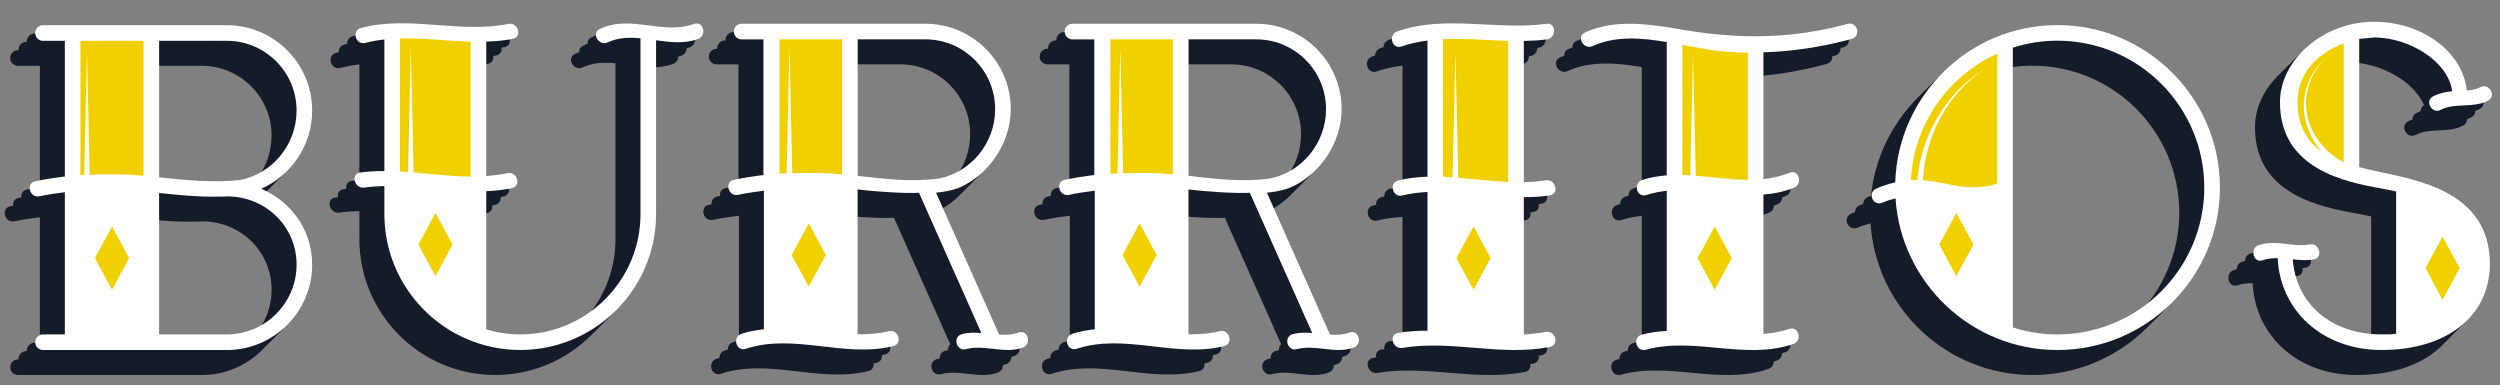 <?xml version="1.0" encoding="UTF-8"?>
<svg width="240px" height="37px" viewBox="0 0 240 37" version="1.1" xmlns="http://www.w3.org/2000/svg" xmlns:xlink="http://www.w3.org/1999/xlink">
    <rect x="0" y="0" width="240" height="37" fill="#808080" stroke="none"/>
    <title>ticker-burritos</title>
    <g id="ticker-burritos" stroke="none" stroke-width="1" fill="none" fill-rule="evenodd">
        <g transform="translate(0.452, 2.088)" fill-rule="nonzero">
            <path d="M23.834,16.835 C26.705,15.551 28.718,12.666 28.718,9.326 C28.718,4.807 25.041,1.131 20.523,1.131 L2.877,1.131 C2.464,1.131 2.127,1.466 2.127,1.881 C2.127,2.296 2.462,2.631 2.877,2.631 L4.973,2.631 L4.973,15.653 C4.03,15.767 3.087,15.914 2.138,16.111 C1.195,16.306 1.595,17.752 2.536,17.555 C3.355,17.385 4.164,17.263 4.973,17.162 L4.973,30.814 L2.877,30.814 C2.464,30.814 2.127,31.149 2.127,31.564 C2.127,31.978 2.462,32.313 2.877,32.313 L20.521,32.313 C25.04,32.313 28.716,28.637 28.716,24.118 C28.718,20.797 26.695,18.059 23.834,16.835 L23.834,16.835 Z M20.523,2.629 C24.215,2.629 27.22,5.633 27.22,9.326 C27.22,12.589 24.894,15.387 21.804,15.994 C19.176,16.271 16.621,16.012 14.024,15.735 L14.024,2.629 L20.523,2.629 Z M9.498,26.524 L7.861,23.489 L9.507,20.459 L11.144,23.493 L9.498,26.524 Z M12.525,15.586 C10.781,15.417 9.07,15.41 7.362,15.495 L7.094,3.656 L6.826,15.514 C6.709,15.521 6.59,15.518 6.471,15.525 L6.471,2.629 L12.523,2.629 L12.523,15.586 L12.525,15.586 Z M20.523,30.816 L14.022,30.816 L14.022,17.237 C16.249,17.478 18.444,17.679 20.675,17.564 C24.303,17.635 27.22,20.472 27.22,24.118 C27.218,27.811 24.215,30.816 20.523,30.816 L20.523,30.816 Z" id="Shape" fill="#141B29"></path>
            <path d="M65.359,1.012 C62.381,2.097 59.335,0.086 56.346,1.485 C55.473,1.892 56.232,3.185 57.101,2.778 C58.109,2.305 59.166,2.283 60.241,2.387 C60.241,2.398 60.236,2.406 60.236,2.417 L60.236,19.27 C60.236,25.636 55.056,30.814 48.692,30.814 C47.557,30.814 46.463,30.643 45.427,30.336 L45.427,17.067 C46.24,17.028 47.055,16.954 47.875,16.777 C48.817,16.574 48.418,15.131 47.477,15.334 C46.791,15.48 46.108,15.559 45.427,15.607 L45.427,2.703 C46.277,2.675 47.125,2.612 47.972,2.443 C48.915,2.253 48.495,0.815 47.553,1.005 C42.847,1.95 38.097,0.173 33.403,1.392 C32.471,1.634 32.888,3.072 33.822,2.83 C34.428,2.672 35.038,2.569 35.649,2.5 L35.649,15.134 C34.877,15.136 34.101,15.166 33.323,15.276 C32.372,15.41 32.776,16.852 33.721,16.72 C34.367,16.628 35.009,16.589 35.649,16.574 L35.649,19.268 C35.649,26.459 41.5,32.31 48.69,32.31 C55.88,32.31 61.731,26.459 61.731,19.268 L61.731,2.577 C63.082,2.768 64.44,2.936 65.755,2.456 C66.656,2.13 66.269,0.681 65.359,1.012 Z M40.549,25.222 L38.912,22.187 L40.558,19.158 L42.195,22.193 L40.549,25.222 Z M43.929,15.661 C42.099,15.646 40.279,15.419 38.454,15.265 L38.186,3.209 L37.92,15.226 C37.663,15.207 37.407,15.183 37.148,15.168 L37.148,2.417 C37.148,2.413 37.146,2.407 37.146,2.404 C39.397,2.346 41.665,2.646 43.931,2.713 L43.931,15.661 L43.929,15.661 Z" id="Shape" fill="#141B29"></path>
            <path d="M96.529,30.636 C95.926,30.856 95.301,30.876 94.667,30.839 L88.609,17.21 C89.486,17.124 90.273,16.966 90.898,16.696 C93.569,15.541 95.781,12.527 95.781,9.188 C95.781,4.669 92.105,0.992 87.586,0.992 L69.942,0.992 C69.529,0.992 69.192,1.327 69.192,1.742 C69.192,2.157 69.527,2.492 69.942,2.492 L72.039,2.492 L72.039,15.515 C71.096,15.628 70.152,15.775 69.204,15.972 C68.26,16.168 68.66,17.613 69.602,17.416 C70.42,17.247 71.23,17.124 72.039,17.024 C72.039,17.024 72.061,17.022 72.084,17.02 L72.084,30.324 C71.364,30.4 70.645,30.523 69.925,30.759 C69.014,31.06 69.425,32.5 70.344,32.197 C74.978,30.668 79.767,33.099 84.496,31.942 C85.432,31.713 85.013,30.275 84.078,30.504 C83.077,30.75 82.078,30.811 81.077,30.805 L81.077,16.899 C82.517,17.081 85.542,17.303 86.97,17.219 L92.959,30.681 C92.332,30.63 91.707,30.623 91.093,30.787 C90.163,31.036 90.557,32.482 91.491,32.23 C93.29,31.747 95.143,32.731 96.927,32.082 C97.828,31.754 97.439,30.305 96.529,30.636 L96.529,30.636 Z M76.381,26.229 L74.744,23.194 L76.39,20.164 L78.028,23.198 L76.381,26.229 Z M79.579,15.446 C77.968,15.291 76.383,15.28 74.805,15.344 L74.534,3.26 L74.262,15.36 C74.035,15.373 73.808,15.366 73.583,15.383 L73.583,2.49 L79.581,2.49 L79.581,15.446 L79.579,15.446 Z M81.086,15.597 L81.086,2.49 L87.586,2.49 C91.279,2.49 94.284,5.495 94.284,9.188 C94.284,12.451 91.958,15.249 88.868,15.855 C86.018,16.214 83.683,15.874 81.086,15.597 Z" id="Shape" fill="#141B29"></path>
            <path d="M128.292,30.636 C127.69,30.856 127.065,30.876 126.43,30.839 L120.373,17.21 C121.249,17.124 122.036,16.966 122.661,16.696 C125.333,15.541 127.545,12.527 127.545,9.188 C127.545,4.669 123.868,0.992 119.349,0.992 L101.705,0.992 C101.292,0.992 100.956,1.327 100.956,1.742 C100.956,2.157 101.291,2.492 101.705,2.492 L103.802,2.492 L103.802,15.515 C102.859,15.628 101.916,15.775 100.967,15.972 C100.024,16.168 100.424,17.613 101.365,17.416 C102.184,17.247 102.993,17.124 103.802,17.024 C103.802,17.024 103.824,17.022 103.847,17.02 L103.847,30.324 C103.127,30.4 102.409,30.523 101.689,30.759 C100.777,31.06 101.188,32.5 102.107,32.197 C106.742,30.668 111.53,33.099 116.259,31.942 C117.195,31.713 116.777,30.275 115.841,30.504 C114.84,30.75 113.841,30.811 112.84,30.805 L112.84,16.899 C114.28,17.081 117.305,17.303 118.734,17.219 L124.722,30.681 C124.095,30.63 123.47,30.623 122.856,30.787 C121.926,31.036 122.321,32.482 123.254,32.23 C125.053,31.747 126.906,32.731 128.691,32.082 C129.591,31.754 129.202,30.305 128.292,30.636 L128.292,30.636 Z M108.144,26.229 L106.507,23.194 L108.154,20.164 L109.791,23.198 L108.144,26.229 Z M111.342,15.446 C109.731,15.291 108.146,15.28 106.569,15.344 L106.297,3.26 L106.025,15.36 C105.798,15.373 105.571,15.366 105.346,15.383 L105.346,2.49 L111.344,2.49 L111.344,15.446 L111.342,15.446 Z M112.849,15.597 L112.849,2.49 L119.349,2.49 C123.042,2.49 126.047,5.495 126.047,9.188 C126.047,12.451 123.721,15.249 120.631,15.855 C117.781,16.214 115.446,15.874 112.849,15.597 Z" id="Shape" fill="#141B29"></path>
            <path d="M147.134,30.576 C146.437,30.713 145.737,30.782 145.036,30.823 L145.036,17.637 C145.869,17.637 146.703,17.603 147.532,17.466 C148.481,17.309 148.079,15.866 147.134,16.022 C146.435,16.137 145.735,16.18 145.036,16.195 L145.036,2.642 C145.782,2.629 146.524,2.593 147.251,2.491 C148.196,2.357 148.157,0.86 147.203,0.994 C142.502,1.66 137.408,0.097 132.867,1.74 C131.964,2.067 132.402,3.5 133.311,3.17 C134.115,2.88 134.945,2.72 135.786,2.607 L135.786,15.674 C134.85,15.709 133.914,15.799 132.98,16.035 C132.046,16.271 132.443,17.717 133.378,17.479 C134.177,17.276 134.98,17.188 135.786,17.14 L135.786,30.459 C134.852,30.464 133.916,30.511 132.98,30.665 C132.031,30.823 132.433,32.267 133.378,32.109 C138.121,31.32 142.826,32.944 147.532,32.018 C148.477,31.835 148.077,30.392 147.134,30.576 L147.134,30.576 Z M140.2,26.526 L138.563,23.491 L140.21,20.461 L141.847,23.495 L140.2,26.526 Z M143.538,16.18 C141.938,16.102 140.34,15.916 138.742,15.786 L138.468,3.656 L138.195,15.743 C137.89,15.722 137.587,15.683 137.282,15.67 L137.282,2.469 C139.337,2.376 141.453,2.573 143.536,2.636 L143.536,16.18 L143.538,16.18 Z" id="Shape" fill="#141B29"></path>
            <path d="M176.132,1.003 C170.874,2.43 165.894,2.502 160.549,1.609 C157.39,1.081 153.943,0.441 150.908,1.827 C150.032,2.227 150.771,3.531 151.643,3.133 C153.822,2.138 156.309,2.337 158.756,2.75 L158.756,15.547 C157.967,15.607 157.182,15.737 156.402,15.99 C155.489,16.286 155.879,17.733 156.8,17.434 C157.45,17.224 158.101,17.101 158.756,17.028 L158.756,30.485 C157.952,30.531 157.15,30.622 156.356,30.84 C155.427,31.093 155.822,32.539 156.754,32.284 C161.435,31.006 166.257,33.322 170.908,31.735 C171.816,31.424 171.425,29.977 170.51,30.289 C169.693,30.568 168.867,30.697 168.037,30.773 L168.037,17.387 C169.016,17.313 169.991,17.129 170.956,16.738 C171.838,16.381 171.453,14.932 170.558,15.293 C169.726,15.629 168.886,15.814 168.037,15.903 L168.037,3.736 C170.891,3.647 173.721,3.209 176.508,2.452 C177.434,2.201 177.064,0.748 176.132,1.003 L176.132,1.003 Z M163.353,26.524 L161.716,23.49 L163.362,20.459 L164.999,23.493 L163.353,26.524 Z M166.538,15.974 C164.882,15.964 163.211,15.717 161.544,15.587 L161.275,4.093 L161.005,15.555 C160.756,15.54 160.504,15.516 160.255,15.51 L160.255,3.018 C161.373,3.232 162.469,3.447 163.507,3.576 C164.521,3.7 165.531,3.756 166.54,3.773 L166.54,15.974 L166.538,15.974 Z" id="Shape" fill="#141B29"></path>
            <path d="M196.261,1.12 C187.827,1.12 180.955,7.851 180.689,16.219 C180.083,16.362 179.48,16.548 178.862,16.822 C177.982,17.212 178.553,18.578 179.497,18.154 C179.861,17.988 180.35,17.843 180.717,17.754 C181.255,25.871 188.012,32.313 196.262,32.313 C204.863,32.313 211.86,25.316 211.86,16.716 C211.858,8.117 204.861,1.12 196.261,1.12 L196.261,1.12 Z M186.551,25.221 L184.914,22.187 L186.56,19.158 L188.198,22.193 L186.551,25.221 Z M190.48,16.31 C189.682,16.691 188.125,16.755 187.091,16.632 C186.045,16.485 184.99,16.21 183.872,16.059 C183.695,16.035 183.526,16.029 183.353,16.018 C183.556,11.877 185.653,7.765 189.193,5.395 C185.55,7.611 183.201,11.7 182.812,15.994 C182.605,15.992 182.401,15.992 182.198,16.001 C182.471,10.595 185.79,5.99 190.48,3.87 L190.48,16.31 Z M196.261,30.816 C194.767,30.816 193.329,30.577 191.978,30.146 L191.978,3.287 C193.33,2.856 194.769,2.618 196.261,2.618 C204.035,2.618 210.359,8.943 210.359,16.718 C210.361,24.49 204.035,30.816 196.261,30.816 Z" id="Shape" fill="#141B29"></path>
            <path d="M233.046,9.261 C234.462,8.528 236.161,9.14 237.608,8.368 C238.436,7.927 237.705,6.636 236.879,7.077 C236.468,7.297 236.019,7.367 235.565,7.395 C235.152,3.71 231.329,0.8 226.635,0.8 C221.835,0.8 217.625,4.409 217.625,8.523 C217.625,11.384 218.857,13.22 220.565,14.435 C222.397,15.739 224.779,16.329 226.775,16.699 C227.452,16.824 228.122,16.943 228.777,17.09 L228.777,30.752 C228.17,30.829 228.04,30.812 227.383,30.812 C222.448,30.812 219.151,27.793 218.855,23.608 C219.532,23.681 220.211,23.739 220.881,23.614 C221.796,23.445 221.408,22.003 220.496,22.172 C218.827,22.481 217.235,21.67 215.57,22.254 C214.693,22.561 215.069,24.007 215.955,23.698 C216.431,23.53 216.917,23.489 217.406,23.499 C217.64,28.518 221.687,32.311 227.381,32.311 C233.792,32.311 237.775,28.946 237.775,24.036 C237.775,17.062 230.708,15.99 227.004,15.175 C226.375,15.038 225.794,14.902 225.233,14.757 L225.233,2.446 C225.246,2.445 225.259,2.439 225.272,2.437 L226.756,2.305 C230.096,2.359 233.779,4.61 234.157,7.473 C233.513,7.535 232.907,7.661 232.315,7.968 C231.484,8.4 232.215,9.691 233.046,9.261 L233.046,9.261 Z M233.24,21.426 L234.877,24.461 L233.23,27.491 L231.593,24.457 L233.24,21.426 Z M219.309,8.543 C219.309,5.492 221.515,3.712 223.744,2.88 L223.744,14.29 C223.701,14.275 223.661,14.253 223.62,14.236 C222.042,13.345 220.769,11.879 220.319,10.087 C219.757,8.061 220.448,5.762 222.029,4.312 C220.386,5.687 219.553,8.005 220.048,10.15 C220.28,11.287 220.838,12.329 221.594,13.209 C221.562,13.188 221.53,13.175 221.501,13.153 C220.133,12.206 219.309,10.584 219.309,8.543 L219.309,8.543 Z" id="Shape" fill="#141B29"></path>
            <path d="M23.034,17.635 C25.905,16.351 27.918,13.466 27.918,10.126 C27.918,5.607 24.242,1.931 19.723,1.931 L2.077,1.931 C1.664,1.931 1.327,2.266 1.327,2.681 C1.327,3.096 1.662,3.431 2.077,3.431 L4.174,3.431 L4.174,16.453 C3.23,16.567 2.287,16.714 1.338,16.911 C0.395,17.106 0.795,18.552 1.736,18.355 C2.555,18.185 3.364,18.063 4.173,17.962 L4.173,31.614 L2.077,31.614 C1.664,31.614 1.327,31.949 1.327,32.364 C1.327,32.778 1.662,33.113 2.077,33.113 L19.721,33.113 C24.24,33.113 27.916,29.437 27.916,24.918 C27.918,21.597 25.896,18.859 23.034,17.635 L23.034,17.635 Z M19.723,3.429 C23.416,3.429 26.42,6.433 26.42,10.126 C26.42,13.389 24.095,16.187 21.005,16.794 C18.376,17.071 15.821,16.812 13.224,16.535 L13.224,3.429 L19.723,3.429 Z M8.698,27.324 L7.061,24.289 L8.707,21.259 L10.344,24.293 L8.698,27.324 Z M11.725,16.386 C9.982,16.217 8.27,16.21 6.562,16.295 L6.294,4.456 L6.026,16.314 C5.909,16.321 5.79,16.318 5.671,16.325 L5.671,3.429 L11.723,3.429 L11.723,16.386 L11.725,16.386 Z M19.723,31.616 L13.222,31.616 L13.222,18.037 C15.449,18.278 17.645,18.479 19.875,18.364 C23.503,18.435 26.42,21.272 26.42,24.918 C26.418,28.611 23.416,31.616 19.723,31.616 L19.723,31.616 Z" id="Shape" fill="#141B29"></path>
            <path d="M64.559,1.812 C61.581,2.897 58.535,0.886 55.546,2.285 C54.673,2.692 55.432,3.985 56.301,3.578 C57.309,3.105 58.366,3.083 59.441,3.187 C59.441,3.198 59.436,3.206 59.436,3.217 L59.436,20.07 C59.436,26.436 54.257,31.614 47.892,31.614 C46.757,31.614 45.663,31.443 44.627,31.136 L44.627,17.867 C45.44,17.828 46.255,17.754 47.075,17.577 C48.017,17.374 47.619,15.931 46.677,16.134 C45.991,16.28 45.308,16.359 44.627,16.407 L44.627,3.503 C45.477,3.475 46.326,3.412 47.172,3.243 C48.115,3.053 47.695,1.615 46.754,1.805 C42.047,2.75 37.297,0.973 32.603,2.192 C31.671,2.434 32.088,3.872 33.022,3.63 C33.628,3.472 34.239,3.369 34.849,3.3 L34.849,15.934 C34.077,15.936 33.301,15.966 32.523,16.076 C31.573,16.21 31.976,17.652 32.921,17.52 C33.567,17.428 34.209,17.389 34.849,17.374 L34.849,20.068 C34.849,27.259 40.7,33.11 47.89,33.11 C55.081,33.11 60.932,27.259 60.932,20.068 L60.932,3.377 C62.282,3.568 63.64,3.736 64.956,3.256 C65.856,2.93 65.469,1.481 64.559,1.812 Z M39.749,26.022 L38.112,22.987 L39.758,19.958 L41.396,22.993 L39.749,26.022 Z M43.129,16.461 C41.299,16.446 39.479,16.219 37.654,16.065 L37.386,4.009 L37.12,16.026 C36.864,16.007 36.607,15.983 36.348,15.968 L36.348,3.217 C36.348,3.213 36.346,3.207 36.346,3.204 C38.598,3.146 40.865,3.446 43.131,3.513 L43.131,16.461 L43.129,16.461 Z" id="Shape" fill="#141B29"></path>
            <path d="M95.729,31.436 C95.127,31.656 94.502,31.676 93.867,31.639 L87.81,18.01 C88.686,17.924 89.473,17.766 90.098,17.496 C92.77,16.341 94.982,13.327 94.982,9.988 C94.982,5.469 91.305,1.792 86.786,1.792 L69.142,1.792 C68.729,1.792 68.393,2.127 68.393,2.542 C68.393,2.957 68.728,3.292 69.142,3.292 L71.239,3.292 L71.239,16.315 C70.296,16.428 69.353,16.575 68.404,16.772 C67.461,16.968 67.861,18.413 68.802,18.216 C69.621,18.047 70.43,17.924 71.239,17.824 C71.239,17.824 71.261,17.822 71.284,17.82 L71.284,31.124 C70.564,31.2 69.846,31.323 69.126,31.559 C68.214,31.86 68.625,33.3 69.544,32.997 C74.179,31.468 78.967,33.899 83.696,32.742 C84.632,32.513 84.214,31.075 83.278,31.304 C82.277,31.55 81.278,31.611 80.277,31.605 L80.277,17.699 C81.717,17.881 84.742,18.103 86.171,18.019 L92.159,31.481 C91.532,31.43 90.907,31.423 90.293,31.587 C89.363,31.836 89.758,33.282 90.691,33.03 C92.49,32.547 94.343,33.531 96.128,32.882 C97.028,32.554 96.639,31.105 95.729,31.436 L95.729,31.436 Z M75.581,27.029 L73.944,23.994 L75.591,20.964 L77.228,23.998 L75.581,27.029 Z M78.779,16.246 C77.168,16.091 75.583,16.08 74.006,16.144 L73.734,4.06 L73.462,16.16 C73.235,16.173 73.008,16.166 72.783,16.183 L72.783,3.29 L78.781,3.29 L78.781,16.246 L78.779,16.246 Z M80.286,16.397 L80.286,3.29 L86.786,3.29 C90.479,3.29 93.484,6.295 93.484,9.988 C93.484,13.251 91.158,16.049 88.068,16.655 C85.218,17.014 82.883,16.674 80.286,16.397 Z" id="Shape" fill="#141B29"></path>
            <path d="M127.493,31.436 C126.89,31.656 126.265,31.676 125.63,31.639 L119.573,18.01 C120.449,17.924 121.236,17.766 121.861,17.496 C124.533,16.341 126.745,13.327 126.745,9.988 C126.745,5.469 123.069,1.792 118.55,1.792 L100.906,1.792 C100.493,1.792 100.156,2.127 100.156,2.542 C100.156,2.957 100.491,3.292 100.906,3.292 L103.002,3.292 L103.002,16.315 C102.059,16.428 101.116,16.575 100.167,16.772 C99.224,16.968 99.624,18.413 100.565,18.216 C101.384,18.047 102.193,17.924 103.002,17.824 C103.002,17.824 103.025,17.822 103.047,17.82 L103.047,31.124 C102.327,31.2 101.609,31.323 100.889,31.559 C99.977,31.86 100.388,33.3 101.307,32.997 C105.942,31.468 110.73,33.899 115.46,32.742 C116.395,32.513 115.977,31.075 115.041,31.304 C114.04,31.55 113.041,31.611 112.04,31.605 L112.04,17.699 C113.48,17.881 116.505,18.103 117.934,18.019 L123.922,31.481 C123.296,31.43 122.67,31.423 122.057,31.587 C121.126,31.836 121.521,33.282 122.455,33.03 C124.254,32.547 126.107,33.531 127.891,32.882 C128.791,32.554 128.402,31.105 127.493,31.436 L127.493,31.436 Z M107.344,27.029 L105.707,23.994 L107.354,20.964 L108.991,23.998 L107.344,27.029 Z M110.542,16.246 C108.931,16.091 107.346,16.08 105.769,16.144 L105.497,4.06 L105.225,16.16 C104.999,16.173 104.772,16.166 104.546,16.183 L104.546,3.29 L110.544,3.29 L110.544,16.246 L110.542,16.246 Z M112.049,16.397 L112.049,3.29 L118.55,3.29 C122.243,3.29 125.247,6.295 125.247,9.988 C125.247,13.251 122.922,16.049 119.831,16.655 C116.981,17.014 114.647,16.674 112.049,16.397 Z" id="Shape" fill="#141B29"></path>
            <path d="M146.334,31.376 C145.637,31.513 144.937,31.582 144.236,31.623 L144.236,18.437 C145.069,18.437 145.903,18.403 146.733,18.266 C147.681,18.109 147.279,16.666 146.334,16.822 C145.635,16.937 144.935,16.98 144.236,16.995 L144.236,3.442 C144.982,3.429 145.724,3.393 146.452,3.291 C147.397,3.157 147.358,1.66 146.403,1.794 C141.702,2.46 136.608,0.897 132.067,2.54 C131.165,2.867 131.602,4.3 132.512,3.97 C133.315,3.68 134.145,3.52 134.986,3.407 L134.986,16.474 C134.05,16.509 133.114,16.599 132.18,16.835 C131.247,17.071 131.643,18.517 132.579,18.279 C133.377,18.076 134.18,17.988 134.986,17.94 L134.986,31.259 C134.052,31.264 133.116,31.311 132.18,31.465 C131.232,31.623 131.634,33.067 132.579,32.909 C137.321,32.12 142.026,33.744 146.733,32.818 C147.678,32.635 147.278,31.192 146.334,31.376 L146.334,31.376 Z M139.401,27.326 L137.764,24.291 L139.41,21.261 L141.047,24.295 L139.401,27.326 Z M142.738,16.98 C141.138,16.902 139.54,16.716 137.942,16.586 L137.669,4.456 L137.395,16.543 C137.09,16.522 136.787,16.483 136.482,16.47 L136.482,3.269 C138.537,3.176 140.653,3.373 142.736,3.436 L142.736,16.98 L142.738,16.98 Z" id="Shape" fill="#141B29"></path>
            <path d="M175.332,1.803 C170.074,3.23 165.094,3.302 159.749,2.409 C156.59,1.881 153.143,1.241 150.109,2.627 C149.232,3.027 149.971,4.331 150.844,3.933 C153.022,2.938 155.509,3.137 157.956,3.55 L157.956,16.347 C157.167,16.407 156.382,16.537 155.602,16.79 C154.689,17.086 155.08,18.533 156.001,18.234 C156.65,18.024 157.301,17.901 157.956,17.828 L157.956,31.285 C157.152,31.331 156.35,31.422 155.556,31.64 C154.628,31.893 155.022,33.339 155.954,33.084 C160.635,31.806 165.457,34.122 170.108,32.535 C171.016,32.224 170.625,30.777 169.71,31.089 C168.893,31.368 168.067,31.497 167.237,31.573 L167.237,18.187 C168.216,18.113 169.191,17.929 170.156,17.538 C171.038,17.181 170.653,15.732 169.758,16.093 C168.927,16.429 168.086,16.614 167.237,16.703 L167.237,4.536 C170.091,4.447 172.921,4.009 175.708,3.252 C176.634,3.001 176.264,1.548 175.332,1.803 L175.332,1.803 Z M162.553,27.324 L160.916,24.29 L162.562,21.259 L164.199,24.293 L162.553,27.324 Z M165.738,16.774 C164.082,16.764 162.411,16.517 160.745,16.387 L160.475,4.893 L160.205,16.355 C159.956,16.34 159.705,16.316 159.455,16.31 L159.455,3.818 C160.573,4.032 161.669,4.247 162.707,4.376 C163.721,4.5 164.731,4.556 165.74,4.573 L165.74,16.774 L165.738,16.774 Z" id="Shape" fill="#141B29"></path>
            <path d="M195.461,1.92 C187.028,1.92 180.155,8.651 179.889,17.019 C179.283,17.162 178.68,17.348 178.062,17.622 C177.182,18.012 177.754,19.378 178.697,18.954 C179.061,18.788 179.551,18.643 179.917,18.554 C180.455,26.671 187.212,33.113 195.463,33.113 C204.063,33.113 211.06,26.116 211.06,17.516 C211.058,8.917 204.061,1.92 195.461,1.92 L195.461,1.92 Z M185.751,26.021 L184.114,22.987 L185.761,19.958 L187.398,22.993 L185.751,26.021 Z M189.681,17.11 C188.882,17.491 187.325,17.555 186.291,17.432 C185.245,17.285 184.191,17.01 183.072,16.859 C182.896,16.835 182.726,16.829 182.553,16.818 C182.756,12.677 184.853,8.565 188.393,6.195 C184.75,8.411 182.401,12.5 182.012,16.794 C181.805,16.792 181.601,16.792 181.398,16.801 C181.672,11.395 184.99,6.79 189.681,4.67 L189.681,17.11 Z M195.461,31.616 C193.967,31.616 192.529,31.377 191.178,30.946 L191.178,4.087 C192.531,3.656 193.969,3.418 195.461,3.418 C203.235,3.418 209.559,9.743 209.559,17.518 C209.561,25.29 203.235,31.616 195.461,31.616 Z" id="Shape" fill="#141B29"></path>
            <path d="M232.246,10.061 C233.662,9.328 235.361,9.94 236.808,9.168 C237.636,8.727 236.905,7.436 236.079,7.877 C235.668,8.097 235.219,8.167 234.765,8.195 C234.352,4.51 230.529,1.6 225.836,1.6 C221.036,1.6 216.826,5.209 216.826,9.323 C216.826,12.184 218.057,14.02 219.765,15.235 C221.598,16.539 223.979,17.129 225.975,17.499 C226.652,17.624 227.322,17.743 227.977,17.89 L227.977,31.552 C227.37,31.629 227.24,31.612 226.583,31.612 C221.648,31.612 218.351,28.593 218.055,24.408 C218.733,24.481 219.412,24.539 220.081,24.414 C220.997,24.245 220.608,22.803 219.696,22.972 C218.027,23.281 216.435,22.47 214.77,23.054 C213.894,23.361 214.269,24.807 215.155,24.498 C215.631,24.33 216.117,24.289 216.606,24.299 C216.84,29.318 220.887,33.111 226.582,33.111 C232.992,33.111 236.976,29.746 236.976,24.836 C236.976,17.862 229.908,16.79 226.204,15.975 C225.575,15.838 224.995,15.702 224.433,15.557 L224.433,3.246 C224.446,3.245 224.459,3.239 224.472,3.237 L225.956,3.105 C229.296,3.159 232.979,5.41 233.357,8.273 C232.713,8.335 232.107,8.461 231.515,8.768 C230.684,9.2 231.415,10.491 232.246,10.061 L232.246,10.061 Z M232.44,22.226 L234.077,25.261 L232.431,28.291 L230.793,25.257 L232.44,22.226 Z M218.509,9.343 C218.509,6.292 220.716,4.512 222.944,3.68 L222.944,15.09 C222.902,15.075 222.861,15.053 222.82,15.036 C221.242,14.145 219.97,12.679 219.519,10.887 C218.958,8.861 219.648,6.562 221.229,5.112 C219.586,6.487 218.753,8.805 219.248,10.95 C219.48,12.087 220.039,13.129 220.794,14.009 C220.762,13.988 220.731,13.975 220.701,13.953 C219.333,13.006 218.509,11.384 218.509,9.343 L218.509,9.343 Z" id="Shape" fill="#141B29"></path>
            <path d="M22.234,18.435 C25.105,17.151 27.118,14.266 27.118,10.926 C27.118,6.407 23.442,2.731 18.923,2.731 L1.277,2.731 C0.864,2.731 0.527,3.066 0.527,3.481 C0.527,3.896 0.862,4.231 1.277,4.231 L3.374,4.231 L3.374,17.253 C2.43,17.367 1.487,17.514 0.538,17.711 C-0.405,17.906 -0.005,19.352 0.937,19.155 C1.755,18.985 2.564,18.863 3.374,18.762 L3.374,32.414 L1.277,32.414 C0.864,32.414 0.527,32.749 0.527,33.164 C0.527,33.578 0.862,33.913 1.277,33.913 L18.921,33.913 C23.44,33.913 27.116,30.237 27.116,25.718 C27.118,22.397 25.096,19.659 22.234,18.435 L22.234,18.435 Z M18.923,4.229 C22.616,4.229 25.62,7.233 25.62,10.926 C25.62,14.189 23.295,16.987 20.205,17.594 C17.576,17.871 15.022,17.612 12.425,17.335 L12.425,4.229 L18.923,4.229 Z M7.898,28.124 L6.261,25.089 L7.907,22.059 L9.545,25.093 L7.898,28.124 Z M10.925,17.186 C9.182,17.017 7.47,17.01 5.762,17.095 L5.495,5.256 L5.227,17.114 C5.109,17.121 4.99,17.118 4.871,17.125 L4.871,4.229 L10.923,4.229 L10.923,17.186 L10.925,17.186 Z M18.923,32.416 L12.423,32.416 L12.423,18.837 C14.65,19.078 16.845,19.279 19.075,19.164 C22.703,19.235 25.62,22.072 25.62,25.718 C25.618,29.411 22.616,32.416 18.923,32.416 L18.923,32.416 Z" id="Shape" fill="#141B29"></path>
            <path d="M63.76,2.612 C60.781,3.697 57.736,1.686 54.746,3.085 C53.873,3.492 54.632,4.785 55.501,4.378 C56.51,3.905 57.566,3.883 58.642,3.987 C58.642,3.998 58.636,4.006 58.636,4.017 L58.636,20.87 C58.636,27.236 53.457,32.414 47.092,32.414 C45.957,32.414 44.864,32.243 43.827,31.936 L43.827,18.667 C44.64,18.628 45.455,18.554 46.276,18.377 C47.217,18.174 46.819,16.731 45.877,16.934 C45.191,17.08 44.508,17.159 43.827,17.207 L43.827,4.303 C44.677,4.275 45.526,4.212 46.372,4.043 C47.316,3.853 46.895,2.415 45.954,2.605 C41.247,3.55 36.497,1.773 31.804,2.992 C30.871,3.234 31.288,4.672 32.222,4.43 C32.829,4.272 33.439,4.169 34.049,4.1 L34.049,16.734 C33.277,16.736 32.501,16.766 31.724,16.876 C30.773,17.01 31.177,18.452 32.122,18.32 C32.767,18.228 33.409,18.189 34.049,18.174 L34.049,20.868 C34.049,28.059 39.9,33.91 47.09,33.91 C54.281,33.91 60.132,28.059 60.132,20.868 L60.132,4.177 C61.482,4.368 62.841,4.536 64.156,4.056 C65.056,3.73 64.669,2.281 63.76,2.612 Z M38.949,26.822 L37.312,23.787 L38.959,20.758 L40.596,23.793 L38.949,26.822 Z M42.33,17.261 C40.499,17.246 38.68,17.019 36.855,16.865 L36.587,4.809 L36.321,16.826 C36.064,16.807 35.807,16.783 35.549,16.768 L35.549,4.017 C35.549,4.013 35.547,4.007 35.547,4.004 C37.798,3.946 40.066,4.246 42.332,4.313 L42.332,17.261 L42.33,17.261 Z" id="Shape" fill="#141B29"></path>
            <path d="M94.93,32.236 C94.327,32.456 93.702,32.476 93.067,32.439 L87.01,18.81 C87.886,18.724 88.673,18.566 89.298,18.296 C91.97,17.141 94.182,14.127 94.182,10.788 C94.182,6.269 90.506,2.592 85.987,2.592 L68.343,2.592 C67.93,2.592 67.593,2.927 67.593,3.342 C67.593,3.757 67.928,4.092 68.343,4.092 L70.439,4.092 L70.439,17.115 C69.496,17.228 68.553,17.375 67.604,17.572 C66.661,17.768 67.061,19.213 68.002,19.016 C68.821,18.847 69.63,18.724 70.439,18.624 C70.439,18.624 70.462,18.622 70.484,18.62 L70.484,31.924 C69.764,32 69.046,32.123 68.326,32.359 C67.414,32.66 67.825,34.1 68.744,33.797 C73.379,32.268 78.167,34.699 82.897,33.542 C83.832,33.313 83.414,31.875 82.478,32.104 C81.477,32.35 80.478,32.411 79.477,32.405 L79.477,18.499 C80.917,18.681 83.942,18.903 85.371,18.819 L91.359,32.281 C90.733,32.23 90.107,32.223 89.494,32.387 C88.563,32.636 88.958,34.082 89.892,33.83 C91.691,33.347 93.544,34.331 95.328,33.682 C96.228,33.354 95.839,31.905 94.93,32.236 L94.93,32.236 Z M74.781,27.829 L73.144,24.794 L74.791,21.764 L76.428,24.798 L74.781,27.829 Z M77.979,17.046 C76.368,16.891 74.783,16.88 73.206,16.944 L72.934,4.86 L72.662,16.96 C72.436,16.973 72.209,16.966 71.983,16.983 L71.983,4.09 L77.981,4.09 L77.981,17.046 L77.979,17.046 Z M79.486,17.197 L79.486,4.09 L85.987,4.09 C89.68,4.09 92.684,7.095 92.684,10.788 C92.684,14.051 90.359,16.849 87.268,17.455 C84.418,17.814 82.084,17.474 79.486,17.197 Z" id="Shape" fill="#141B29"></path>
            <path d="M126.693,32.236 C126.09,32.456 125.465,32.476 124.831,32.439 L118.773,18.81 C119.649,18.724 120.436,18.566 121.061,18.296 C123.733,17.141 125.945,14.127 125.945,10.788 C125.945,6.269 122.269,2.592 117.75,2.592 L100.106,2.592 C99.693,2.592 99.356,2.927 99.356,3.342 C99.356,3.757 99.691,4.092 100.106,4.092 L102.203,4.092 L102.203,17.115 C101.259,17.228 100.316,17.375 99.367,17.572 C98.424,17.768 98.824,19.213 99.765,19.016 C100.584,18.847 101.393,18.724 102.202,18.624 C102.202,18.624 102.225,18.622 102.247,18.62 L102.247,31.924 C101.527,32 100.809,32.123 100.089,32.359 C99.177,32.66 99.589,34.1 100.508,33.797 C105.142,32.268 109.931,34.699 114.66,33.542 C115.596,33.313 115.177,31.875 114.241,32.104 C113.24,32.35 112.241,32.411 111.24,32.405 L111.24,18.499 C112.68,18.681 115.705,18.903 117.134,18.819 L123.123,32.281 C122.496,32.23 121.871,32.223 121.257,32.387 C120.327,32.636 120.721,34.082 121.655,33.83 C123.454,33.347 125.307,34.331 127.091,33.682 C127.991,33.354 127.603,31.905 126.693,32.236 L126.693,32.236 Z M106.545,27.829 L104.908,24.794 L106.554,21.764 L108.191,24.798 L106.545,27.829 Z M109.743,17.046 C108.132,16.891 106.547,16.88 104.969,16.944 L104.697,4.86 L104.426,16.96 C104.199,16.973 103.972,16.966 103.747,16.983 L103.747,4.09 L109.745,4.09 L109.745,17.046 L109.743,17.046 Z M111.25,17.197 L111.25,4.09 L117.75,4.09 C121.443,4.09 124.447,7.095 124.447,10.788 C124.447,14.051 122.122,16.849 119.032,17.455 C116.182,17.814 113.847,17.474 111.25,17.197 Z" id="Shape" fill="#141B29"></path>
            <path d="M145.535,32.176 C144.837,32.313 144.137,32.382 143.436,32.423 L143.436,19.237 C144.27,19.237 145.103,19.203 145.933,19.066 C146.882,18.909 146.48,17.466 145.535,17.622 C144.835,17.737 144.136,17.78 143.436,17.795 L143.436,4.242 C144.182,4.229 144.924,4.193 145.652,4.091 C146.597,3.957 146.558,2.46 145.603,2.594 C140.902,3.26 135.808,1.697 131.267,3.34 C130.365,3.667 130.802,5.1 131.712,4.77 C132.516,4.48 133.345,4.32 134.186,4.207 L134.186,17.274 C133.25,17.309 132.315,17.399 131.381,17.635 C130.447,17.871 130.843,19.317 131.779,19.079 C132.577,18.876 133.381,18.788 134.186,18.74 L134.186,32.059 C133.252,32.064 132.316,32.111 131.381,32.265 C130.432,32.423 130.834,33.867 131.779,33.709 C136.521,32.92 141.226,34.544 145.933,33.618 C146.878,33.435 146.478,31.992 145.535,32.176 L145.535,32.176 Z M138.601,28.126 L136.964,25.091 L138.61,22.061 L140.247,25.095 L138.601,28.126 Z M141.938,17.78 C140.338,17.702 138.74,17.516 137.142,17.386 L136.869,5.256 L136.595,17.343 C136.29,17.322 135.987,17.283 135.682,17.27 L135.682,4.069 C137.738,3.976 139.853,4.173 141.937,4.236 L141.937,17.78 L141.938,17.78 Z" id="Shape" fill="#141B29"></path>
            <path d="M174.532,2.603 C169.275,4.03 164.294,4.102 158.949,3.209 C155.791,2.681 152.343,2.041 149.309,3.427 C148.433,3.827 149.171,5.131 150.044,4.733 C152.222,3.738 154.71,3.937 157.156,4.35 L157.156,17.147 C156.367,17.207 155.582,17.337 154.803,17.59 C153.889,17.886 154.28,19.333 155.201,19.034 C155.85,18.824 156.501,18.701 157.156,18.628 L157.156,32.085 C156.352,32.131 155.551,32.222 154.756,32.44 C153.828,32.693 154.222,34.139 155.154,33.884 C159.835,32.606 164.657,34.922 169.308,33.335 C170.216,33.024 169.825,31.577 168.91,31.889 C168.093,32.168 167.267,32.297 166.438,32.373 L166.438,18.987 C167.416,18.913 168.391,18.729 169.357,18.338 C170.238,17.981 169.853,16.532 168.958,16.893 C168.127,17.229 167.286,17.414 166.438,17.503 L166.438,5.336 C169.291,5.247 172.121,4.809 174.908,4.052 C175.834,3.801 175.464,2.348 174.532,2.603 L174.532,2.603 Z M161.753,28.124 L160.116,25.09 L161.762,22.059 L163.4,25.093 L161.753,28.124 Z M164.938,17.574 C163.282,17.564 161.612,17.317 159.945,17.187 L159.675,5.693 L159.405,17.155 C159.156,17.14 158.905,17.116 158.656,17.11 L158.656,4.618 C159.774,4.832 160.869,5.047 161.907,5.176 C162.921,5.3 163.932,5.356 164.94,5.373 L164.94,17.574 L164.938,17.574 Z" id="Shape" fill="#141B29"></path>
            <path d="M194.661,2.72 C186.228,2.72 179.356,9.451 179.089,17.819 C178.483,17.962 177.88,18.148 177.263,18.422 C176.383,18.812 176.954,20.178 177.897,19.754 C178.262,19.588 178.751,19.443 179.117,19.354 C179.655,27.471 186.412,33.913 194.663,33.913 C203.264,33.913 210.26,26.916 210.26,18.316 C210.259,9.717 203.262,2.72 194.661,2.72 L194.661,2.72 Z M184.952,26.821 L183.314,23.787 L184.961,20.758 L186.598,23.793 L184.952,26.821 Z M188.881,17.91 C188.083,18.291 186.525,18.355 185.491,18.232 C184.446,18.085 183.391,17.81 182.273,17.659 C182.096,17.635 181.927,17.629 181.754,17.618 C181.956,13.477 184.053,9.365 187.593,6.995 C183.951,9.211 181.601,13.3 181.212,17.594 C181.006,17.592 180.801,17.592 180.598,17.601 C180.872,12.195 184.191,7.59 188.881,5.47 L188.881,17.91 Z M194.661,32.416 C193.167,32.416 191.729,32.177 190.378,31.746 L190.378,4.887 C191.731,4.456 193.169,4.218 194.661,4.218 C202.436,4.218 208.759,10.543 208.759,18.318 C208.761,26.09 202.436,32.416 194.661,32.416 Z" id="Shape" fill="#141B29"></path>
            <path d="M231.447,10.861 C232.862,10.128 234.561,10.74 236.008,9.968 C236.836,9.527 236.105,8.236 235.279,8.677 C234.868,8.897 234.42,8.967 233.966,8.995 C233.553,5.31 229.73,2.4 225.036,2.4 C220.236,2.4 216.026,6.009 216.026,10.123 C216.026,12.984 217.257,14.82 218.965,16.035 C220.798,17.339 223.179,17.929 225.175,18.299 C225.852,18.424 226.522,18.543 227.177,18.69 L227.177,32.352 C226.571,32.429 226.44,32.412 225.784,32.412 C220.848,32.412 217.551,29.393 217.256,25.208 C217.933,25.281 218.612,25.339 219.281,25.214 C220.197,25.045 219.808,23.603 218.896,23.772 C217.228,24.081 215.635,23.27 213.97,23.854 C213.094,24.161 213.47,25.607 214.355,25.298 C214.831,25.13 215.317,25.089 215.806,25.099 C216.041,30.118 220.087,33.911 225.782,33.911 C232.193,33.911 236.176,30.546 236.176,25.636 C236.176,18.662 229.108,17.59 225.404,16.775 C224.775,16.638 224.195,16.502 223.633,16.357 L223.633,4.046 C223.646,4.045 223.659,4.039 223.672,4.037 L225.157,3.905 C228.496,3.959 232.18,6.21 232.557,9.073 C231.914,9.135 231.307,9.261 230.716,9.568 C229.884,10 230.615,11.291 231.447,10.861 L231.447,10.861 Z M231.64,23.026 L233.277,26.061 L231.631,29.091 L229.994,26.057 L231.64,23.026 Z M217.709,10.143 C217.709,7.092 219.916,5.312 222.145,4.48 L222.145,15.89 C222.102,15.875 222.061,15.853 222.02,15.836 C220.442,14.945 219.17,13.479 218.72,11.687 C218.158,9.661 218.848,7.362 220.429,5.912 C218.787,7.287 217.953,9.605 218.448,11.75 C218.681,12.887 219.239,13.929 219.994,14.809 C219.962,14.788 219.931,14.775 219.901,14.753 C218.534,13.806 217.709,12.184 217.709,10.143 L217.709,10.143 Z" id="Shape" fill="#141B29"></path>
            <polygon id="Combined-Shape-path" fill="#F1D000" points="6.545 1.311 14.308 1.311 14.308 22.456 10.102 27.711 6.545 21.511 6.545 12.929"></polygon>
            <polygon id="Combined-Shape-path" fill="#F1D000" points="37.738 1.311 45.501 1.311 45.501 22.456 41.295 27.711 37.738 21.511 37.738 12.929"></polygon>
            <polygon id="Combined-Shape-path" fill="#F1D000" points="73.729 1.311 81.492 1.311 81.492 22.456 77.286 27.711 73.729 21.511 73.729 12.929"></polygon>
            <polygon id="Combined-Shape-path" fill="#F1D000" points="105.722 1.311 113.484 1.311 113.484 22.456 109.278 27.711 105.722 21.511 105.722 12.929"></polygon>
            <polygon id="Combined-Shape-path" fill="#F1D000" points="137.714 1.311 145.477 1.311 145.477 22.456 141.271 27.711 137.714 21.511 137.714 12.929"></polygon>
            <polygon id="Combined-Shape-path" fill="#F1D000" points="160.109 2.111 167.871 2.111 167.871 23.256 163.665 28.511 160.109 22.311 160.109 13.729"></polygon>
            <polygon id="Combined-Shape-path" fill="#F1D000" points="187.984 3.591 191.866 2.111 191.866 23.256 186.956 26.578 184.103 22.311 182.045 15.311 183.286 9.936"></polygon>
            <polygon id="Combined-Shape-path" fill="#F1D000" points="222.246 2.003 225.458 1.311 225.055 13.685 236.259 18.569 237.153 25.57 233.566 27.711 230.799 21.506 230.548 16.299 223.692 14.209 219.848 11.08 219.848 5.545"></polygon>
            <path d="M24.634,16.035 C27.504,14.751 29.517,11.866 29.517,8.526 C29.517,4.007 25.841,0.331 21.322,0.331 L3.676,0.331 C3.263,0.331 2.927,0.666 2.927,1.081 C2.927,1.496 3.262,1.831 3.676,1.831 L5.773,1.831 L5.773,14.853 C4.83,14.967 3.887,15.114 2.938,15.311 C1.995,15.506 2.395,16.952 3.336,16.755 C4.155,16.585 4.964,16.463 5.773,16.362 L5.773,30.014 L3.676,30.014 C3.263,30.014 2.927,30.349 2.927,30.764 C2.927,31.178 3.262,31.513 3.676,31.513 L21.32,31.513 C25.839,31.513 29.516,27.837 29.516,23.318 C29.517,19.997 27.495,17.259 24.634,16.035 L24.634,16.035 Z M21.322,1.829 C25.015,1.829 28.02,4.833 28.02,8.526 C28.02,11.789 25.694,14.587 22.604,15.194 C19.975,15.471 17.421,15.212 14.824,14.935 L14.824,1.829 L21.322,1.829 Z M10.298,25.724 L8.66,22.689 L10.307,19.659 L11.944,22.693 L10.298,25.724 Z M13.324,14.786 C11.581,14.617 9.87,14.61 8.162,14.695 L7.894,2.856 L7.626,14.714 C7.509,14.721 7.39,14.718 7.271,14.725 L7.271,1.829 L13.323,1.829 L13.323,14.786 L13.324,14.786 Z M21.322,30.016 L14.822,30.016 L14.822,16.437 C17.049,16.678 19.244,16.879 21.475,16.764 C25.103,16.835 28.02,19.672 28.02,23.318 C28.018,27.011 25.015,30.016 21.322,30.016 L21.322,30.016 Z" id="Shape" fill="#FFFFFF"></path>
            <path d="M66.159,0.212 C63.181,1.297 60.135,-0.714 57.145,0.685 C56.273,1.092 57.032,2.385 57.901,1.978 C58.909,1.505 59.966,1.483 61.041,1.587 C61.041,1.598 61.035,1.606 61.035,1.617 L61.035,18.47 C61.035,24.836 55.856,30.014 49.492,30.014 C48.357,30.014 47.263,29.843 46.227,29.536 L46.227,16.267 C47.04,16.228 47.855,16.154 48.675,15.977 C49.616,15.774 49.218,14.331 48.277,14.534 C47.59,14.68 46.908,14.759 46.227,14.807 L46.227,1.903 C47.077,1.875 47.925,1.812 48.772,1.643 C49.715,1.453 49.294,0.015 48.353,0.205 C43.646,1.15 38.897,-0.627 34.203,0.592 C33.271,0.834 33.688,2.272 34.622,2.03 C35.228,1.872 35.838,1.769 36.448,1.7 L36.448,14.334 C35.676,14.336 34.901,14.366 34.123,14.476 C33.172,14.61 33.576,16.052 34.521,15.92 C35.167,15.828 35.808,15.789 36.448,15.774 L36.448,18.468 C36.448,25.659 42.299,31.51 49.49,31.51 C56.68,31.51 62.531,25.659 62.531,18.468 L62.531,1.777 C63.882,1.968 65.24,2.136 66.555,1.656 C67.456,1.33 67.069,-0.119 66.159,0.212 Z M41.349,24.422 L39.712,21.387 L41.358,18.358 L42.995,21.393 L41.349,24.422 Z M44.729,14.861 C42.898,14.846 41.079,14.619 39.254,14.465 L38.986,2.409 L38.72,14.426 C38.463,14.407 38.207,14.383 37.948,14.368 L37.948,1.617 C37.948,1.613 37.946,1.607 37.946,1.604 C40.197,1.546 42.465,1.846 44.731,1.913 L44.731,14.861 L44.729,14.861 Z" id="Shape" fill="#FFFFFF"></path>
            <path d="M97.329,29.836 C96.726,30.056 96.101,30.076 95.467,30.039 L89.409,16.41 C90.286,16.324 91.072,16.166 91.698,15.896 C94.369,14.741 96.581,11.727 96.581,8.388 C96.581,3.869 92.905,0.192 88.386,0.192 L70.742,0.192 C70.329,0.192 69.992,0.527 69.992,0.942 C69.992,1.357 70.327,1.692 70.742,1.692 L72.839,1.692 L72.839,14.715 C71.895,14.828 70.952,14.975 70.003,15.172 C69.06,15.368 69.46,16.813 70.402,16.616 C71.22,16.447 72.029,16.324 72.839,16.224 C72.839,16.224 72.861,16.222 72.883,16.22 L72.883,29.524 C72.163,29.6 71.445,29.723 70.725,29.959 C69.814,30.26 70.225,31.7 71.144,31.397 C75.778,29.868 80.567,32.299 85.296,31.142 C86.232,30.913 85.813,29.475 84.877,29.704 C83.876,29.95 82.877,30.011 81.877,30.005 L81.877,16.099 C83.316,16.281 86.341,16.503 87.77,16.419 L93.759,29.881 C93.132,29.83 92.507,29.823 91.893,29.987 C90.963,30.236 91.357,31.682 92.291,31.43 C94.09,30.947 95.943,31.931 97.727,31.282 C98.628,30.954 98.239,29.505 97.329,29.836 L97.329,29.836 Z M77.181,25.429 L75.544,22.394 L77.19,19.364 L78.827,22.398 L77.181,25.429 Z M80.379,14.646 C78.768,14.491 77.183,14.48 75.605,14.544 L75.333,2.46 L75.062,14.56 C74.835,14.573 74.608,14.566 74.383,14.583 L74.383,1.69 L80.381,1.69 L80.381,14.646 L80.379,14.646 Z M81.886,14.797 L81.886,1.69 L88.386,1.69 C92.079,1.69 95.083,4.695 95.083,8.388 C95.083,11.651 92.758,14.449 89.668,15.055 C86.818,15.414 84.483,15.074 81.886,14.797 Z" id="Shape" fill="#FFFFFF"></path>
            <path d="M129.092,29.836 C128.489,30.056 127.864,30.076 127.23,30.039 L121.172,16.41 C122.049,16.324 122.836,16.166 123.461,15.896 C126.132,14.741 128.344,11.727 128.344,8.388 C128.344,3.869 124.668,0.192 120.149,0.192 L102.505,0.192 C102.092,0.192 101.755,0.527 101.755,0.942 C101.755,1.357 102.09,1.692 102.505,1.692 L104.602,1.692 L104.602,14.715 C103.659,14.828 102.715,14.975 101.767,15.172 C100.823,15.368 101.223,16.813 102.165,16.616 C102.983,16.447 103.793,16.324 104.602,16.224 C104.602,16.224 104.624,16.222 104.647,16.22 L104.647,29.524 C103.927,29.6 103.208,29.723 102.488,29.959 C101.577,30.26 101.988,31.7 102.907,31.397 C107.541,29.868 112.33,32.299 117.059,31.142 C117.995,30.913 117.576,29.475 116.641,29.704 C115.64,29.95 114.641,30.011 113.64,30.005 L113.64,16.099 C115.08,16.281 118.105,16.503 119.533,16.419 L125.522,29.881 C124.895,29.83 124.27,29.823 123.656,29.987 C122.726,30.236 123.12,31.682 124.054,31.43 C125.853,30.947 127.706,31.931 129.49,31.282 C130.391,30.954 130.002,29.505 129.092,29.836 L129.092,29.836 Z M108.944,25.429 L107.307,22.394 L108.953,19.364 L110.591,22.398 L108.944,25.429 Z M112.142,14.646 C110.531,14.491 108.946,14.48 107.368,14.544 L107.097,2.46 L106.825,14.56 C106.598,14.573 106.371,14.566 106.146,14.583 L106.146,1.69 L112.144,1.69 L112.144,14.646 L112.142,14.646 Z M113.649,14.797 L113.649,1.69 L120.149,1.69 C123.842,1.69 126.847,4.695 126.847,8.388 C126.847,11.651 124.521,14.449 121.431,15.055 C118.581,15.414 116.246,15.074 113.649,14.797 Z" id="Shape" fill="#FFFFFF"></path>
            <path d="M147.934,29.776 C147.236,29.913 146.537,29.982 145.835,30.023 L145.835,16.837 C146.669,16.837 147.502,16.803 148.332,16.666 C149.281,16.509 148.879,15.066 147.934,15.222 C147.234,15.337 146.535,15.38 145.835,15.395 L145.835,1.842 C146.581,1.829 147.324,1.793 148.051,1.691 C148.996,1.557 148.957,0.06 148.003,0.194 C143.302,0.86 138.208,-0.703 133.667,0.94 C132.764,1.267 133.201,2.7 134.111,2.37 C134.915,2.08 135.745,1.92 136.586,1.807 L136.586,14.874 C135.65,14.909 134.714,14.999 133.78,15.235 C132.846,15.471 133.242,16.917 134.178,16.679 C134.976,16.476 135.78,16.388 136.586,16.34 L136.586,29.659 C135.652,29.664 134.716,29.711 133.78,29.865 C132.831,30.023 133.233,31.467 134.178,31.309 C138.92,30.52 143.625,32.144 148.332,31.218 C149.277,31.035 148.877,29.592 147.934,29.776 L147.934,29.776 Z M141,25.726 L139.363,22.691 L141.01,19.661 L142.647,22.695 L141,25.726 Z M144.338,15.38 C142.738,15.302 141.14,15.116 139.542,14.986 L139.268,2.856 L138.995,14.943 C138.69,14.922 138.386,14.883 138.081,14.87 L138.081,1.669 C140.137,1.576 142.252,1.773 144.336,1.836 L144.336,15.38 L144.338,15.38 Z" id="Shape" fill="#FFFFFF"></path>
            <path d="M176.932,0.203 C171.674,1.63 166.694,1.702 161.349,0.809 C158.19,0.281 154.743,-0.359 151.708,1.027 C150.832,1.427 151.571,2.731 152.443,2.333 C154.622,1.338 157.109,1.537 159.555,1.95 L159.555,14.747 C158.767,14.807 157.982,14.937 157.202,15.19 C156.289,15.486 156.679,16.933 157.6,16.634 C158.249,16.424 158.901,16.301 159.555,16.228 L159.555,29.685 C158.752,29.731 157.95,29.822 157.156,30.04 C156.227,30.293 156.622,31.739 157.554,31.484 C162.234,30.206 167.057,32.522 171.708,30.935 C172.615,30.624 172.225,29.177 171.309,29.489 C170.493,29.768 169.667,29.897 168.837,29.973 L168.837,16.587 C169.816,16.513 170.79,16.329 171.756,15.938 C172.638,15.581 172.253,14.132 171.358,14.493 C170.526,14.829 169.685,15.014 168.837,15.103 L168.837,2.936 C171.691,2.847 174.52,2.409 177.307,1.652 C178.234,1.401 177.864,-0.052 176.932,0.203 L176.932,0.203 Z M164.152,25.724 L162.515,22.69 L164.162,19.659 L165.799,22.693 L164.152,25.724 Z M167.337,15.174 C165.682,15.164 164.011,14.917 162.344,14.787 L162.074,3.293 L161.805,14.755 C161.555,14.74 161.304,14.716 161.055,14.71 L161.055,2.218 C162.173,2.432 163.269,2.647 164.307,2.776 C165.321,2.9 166.331,2.956 167.339,2.973 L167.339,15.174 L167.337,15.174 Z" id="Shape" fill="#FFFFFF"></path>
            <path d="M197.06,0.32 C188.627,0.32 181.755,7.051 181.489,15.419 C180.882,15.562 180.28,15.748 179.662,16.022 C178.782,16.412 179.353,17.778 180.296,17.354 C180.661,17.188 181.15,17.043 181.517,16.954 C182.054,25.071 188.811,31.513 197.062,31.513 C205.663,31.513 212.66,24.516 212.66,15.916 C212.658,7.317 205.661,0.32 197.06,0.32 L197.06,0.32 Z M187.351,24.421 L185.714,21.387 L187.36,18.358 L188.997,21.393 L187.351,24.421 Z M191.28,15.51 C190.482,15.891 188.925,15.955 187.891,15.832 C186.845,15.685 185.79,15.41 184.672,15.259 C184.495,15.235 184.326,15.229 184.153,15.218 C184.356,11.077 186.452,6.965 189.993,4.595 C186.35,6.811 184,10.9 183.612,15.194 C183.405,15.192 183.2,15.192 182.998,15.201 C183.271,9.795 186.59,5.19 191.28,3.07 L191.28,15.51 Z M197.06,30.016 C195.567,30.016 194.128,29.777 192.778,29.346 L192.778,2.487 C194.13,2.056 195.568,1.818 197.06,1.818 C204.835,1.818 211.159,8.143 211.159,15.918 C211.16,23.69 204.835,30.016 197.06,30.016 Z" id="Shape" fill="#FFFFFF"></path>
            <path d="M233.846,8.461 C235.262,7.728 236.96,8.34 238.408,7.568 C239.236,7.127 238.504,5.836 237.678,6.277 C237.267,6.497 236.819,6.567 236.365,6.595 C235.952,2.91 232.129,0 227.435,0 C222.635,0 218.425,3.609 218.425,7.723 C218.425,10.584 219.657,12.42 221.365,13.635 C223.197,14.939 225.578,15.529 227.575,15.899 C228.252,16.024 228.922,16.143 229.576,16.29 L229.576,29.952 C228.97,30.029 228.84,30.012 228.183,30.012 C223.247,30.012 219.951,26.993 219.655,22.808 C220.332,22.881 221.011,22.939 221.681,22.814 C222.596,22.645 222.207,21.203 221.296,21.372 C219.627,21.681 218.035,20.87 216.369,21.454 C215.493,21.761 215.869,23.207 216.755,22.898 C217.231,22.73 217.716,22.689 218.206,22.699 C218.44,27.718 222.486,31.511 228.181,31.511 C234.592,31.511 238.575,28.146 238.575,23.236 C238.575,16.262 231.508,15.19 227.803,14.375 C227.175,14.238 226.594,14.102 226.032,13.957 L226.032,1.646 C226.045,1.645 226.058,1.639 226.071,1.637 L227.556,1.505 C230.895,1.559 234.579,3.81 234.957,6.673 C234.313,6.735 233.707,6.861 233.115,7.168 C232.283,7.6 233.014,8.891 233.846,8.461 L233.846,8.461 Z M234.04,20.626 L235.677,23.661 L234.03,26.691 L232.393,23.657 L234.04,20.626 Z M220.109,7.743 C220.109,4.692 222.315,2.912 224.544,2.08 L224.544,13.49 C224.501,13.475 224.46,13.453 224.419,13.436 C222.842,12.545 221.569,11.079 221.119,9.287 C220.557,7.261 221.247,4.962 222.829,3.512 C221.186,4.887 220.353,7.205 220.847,9.35 C221.08,10.487 221.638,11.529 222.393,12.409 C222.362,12.388 222.33,12.375 222.3,12.353 C220.933,11.406 220.109,9.784 220.109,7.743 L220.109,7.743 Z" id="Shape" fill="#FFFFFF"></path>
        </g>
    </g>
</svg>